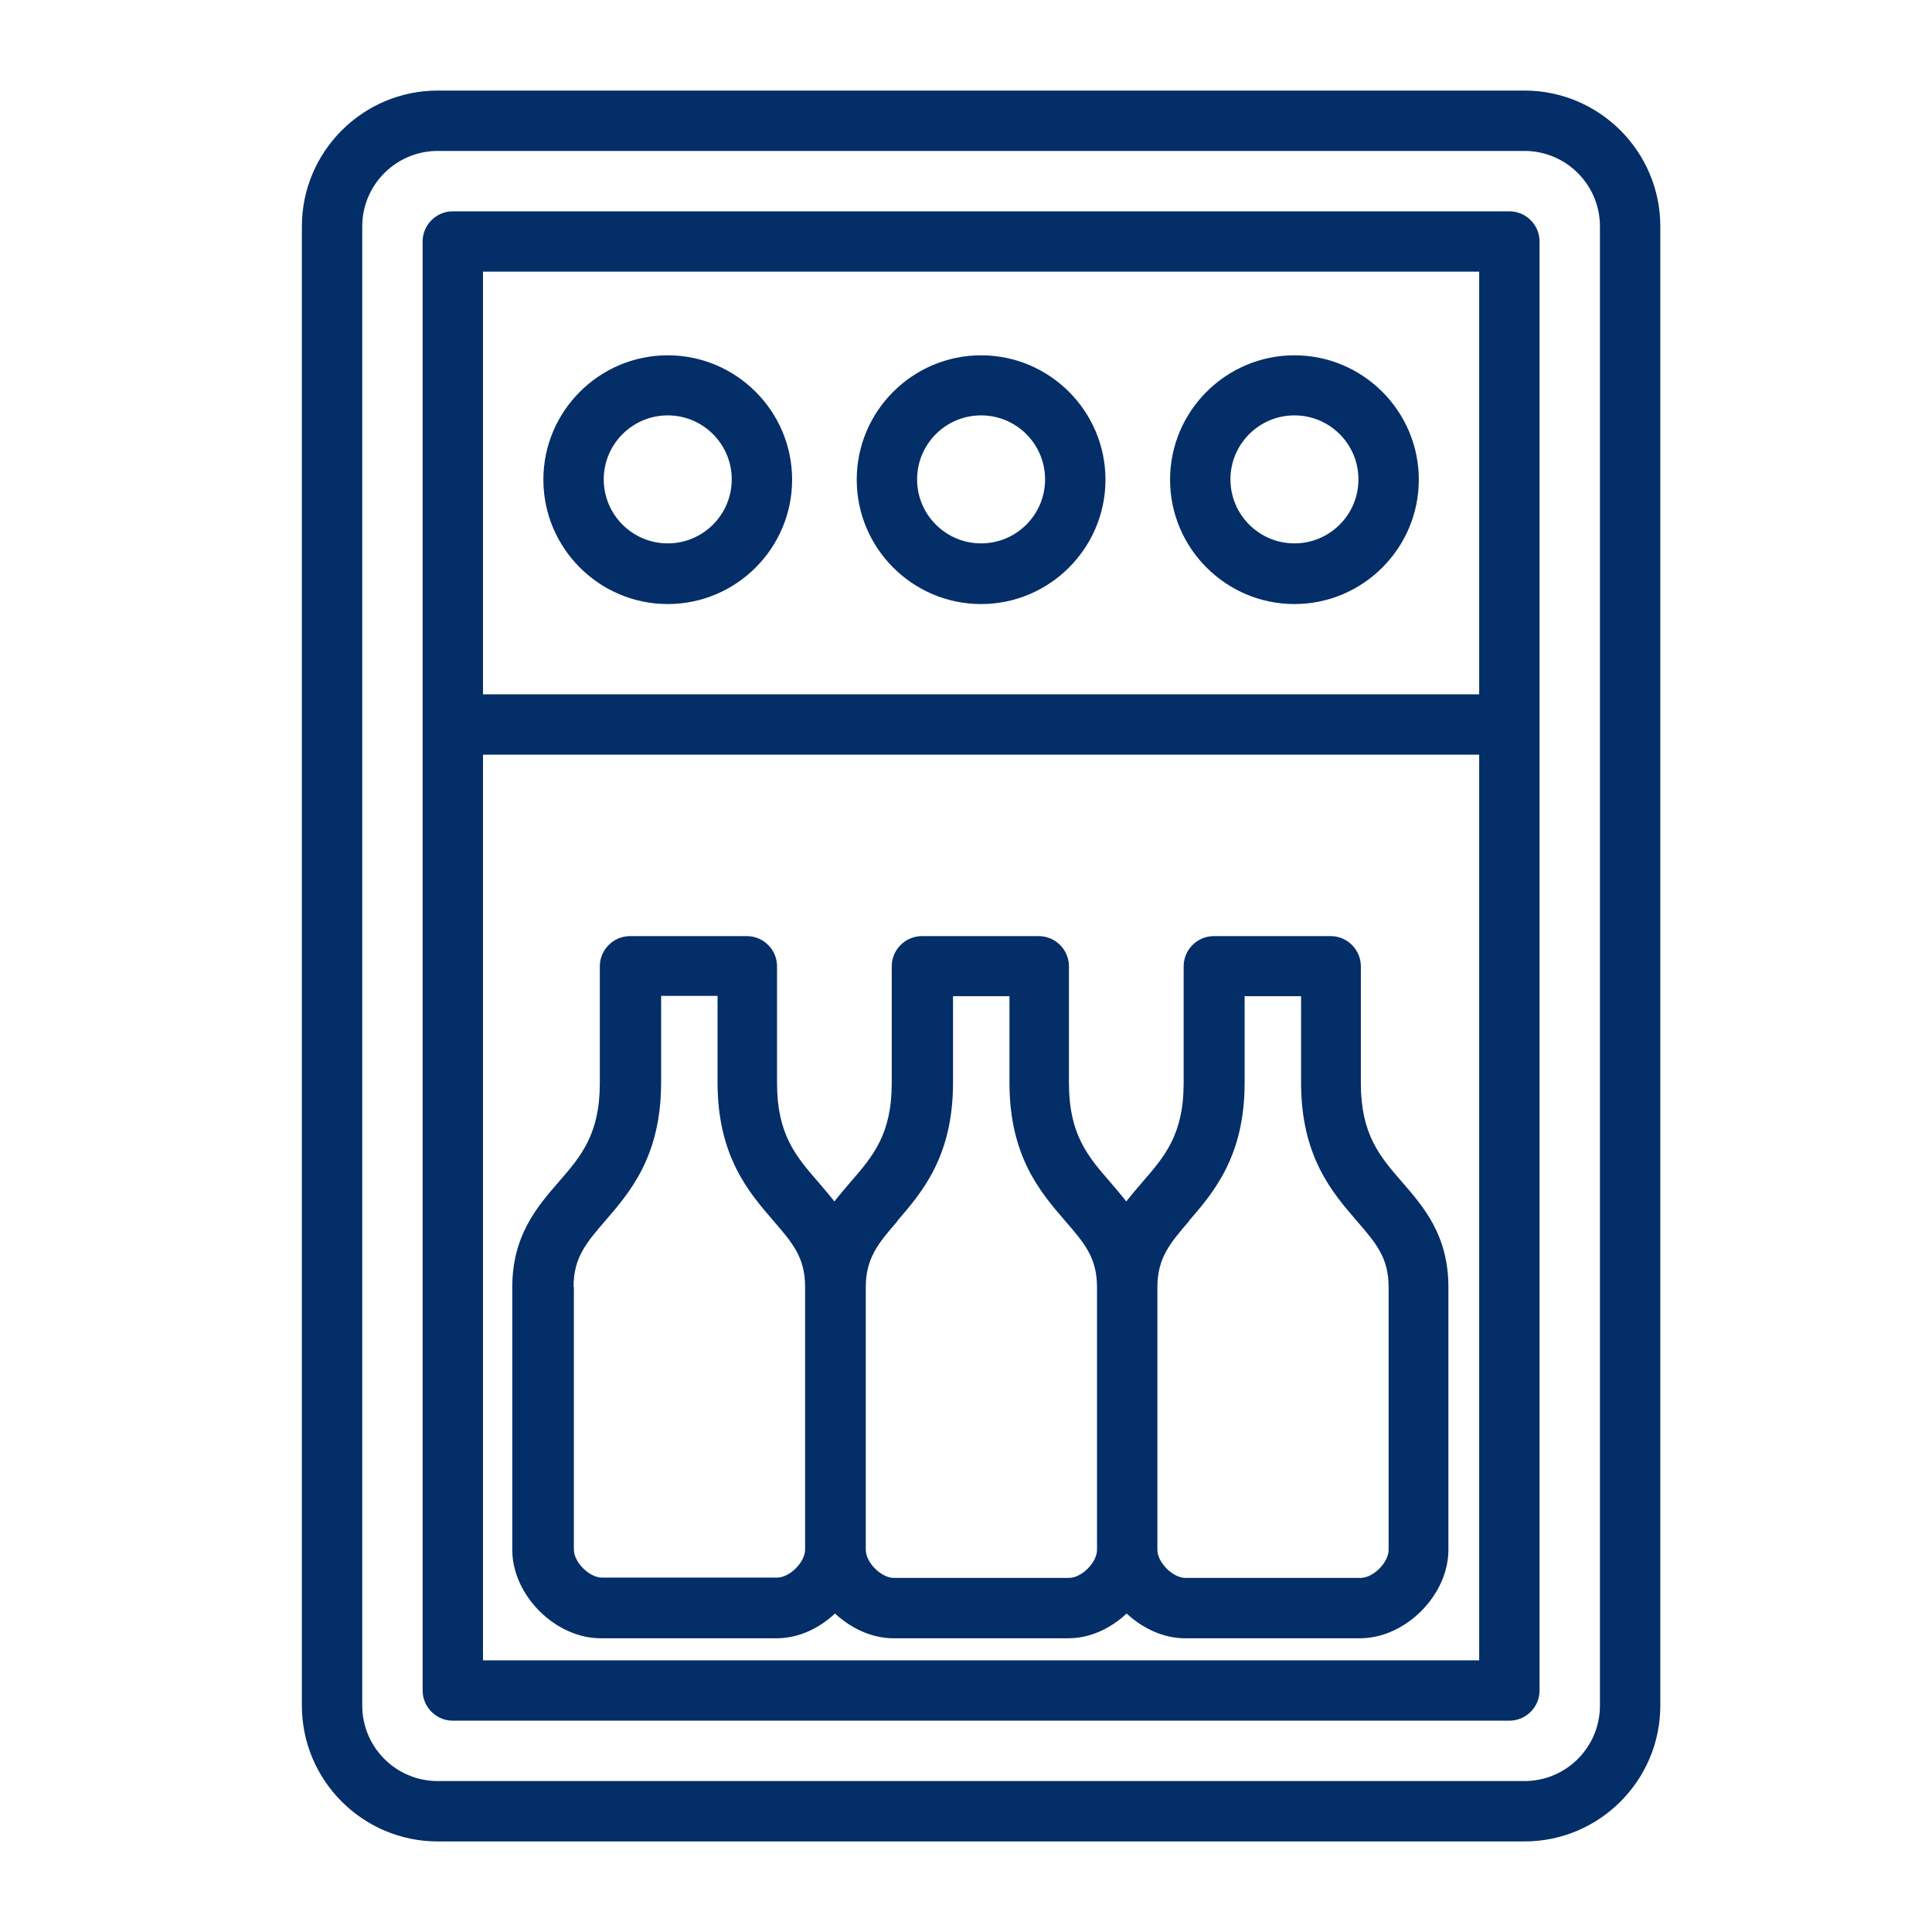 <?xml version="1.0" encoding="UTF-8"?>
<svg id="Layer_1" data-name="Layer 1" xmlns="http://www.w3.org/2000/svg" viewBox="0 0 64 64">
  <defs>
    <style>
      .cls-1 {
        fill: #032e68;
        stroke-width: 0px;
      }
    </style>
  </defs>
  <path class="cls-1" d="M50.5,3H14.5c-2.48,0-4.5,2.02-4.5,4.5v49c0,2.48,2.02,4.5,4.5,4.5h36c2.48,0,4.5-2.02,4.5-4.5V7.5c0-2.48-2.02-4.5-4.5-4.5ZM53,56.5c0,1.38-1.12,2.5-2.5,2.5H14.5c-1.38,0-2.5-1.12-2.5-2.5V7.5c0-1.38,1.12-2.5,2.5-2.5h36c1.38,0,2.5,1.12,2.5,2.5v49Z"/>
  <path class="cls-1" d="M50,7H15c-.55,0-1,.45-1,1v48c0,.55.45,1,1,1h35c.55,0,1-.45,1-1V8c0-.55-.45-1-1-1ZM16,9h33v14H16v-14ZM49,55H16v-30h33v30Z"/>
  <path class="cls-1" d="M22.12,11.77c-2.27,0-4.12,1.85-4.12,4.12s1.85,4.12,4.12,4.12,4.12-1.85,4.12-4.12-1.85-4.12-4.12-4.12ZM22.12,18c-1.17,0-2.12-.95-2.12-2.12s.95-2.12,2.12-2.12,2.12.95,2.12,2.12-.95,2.12-2.12,2.12Z"/>
  <path class="cls-1" d="M32.5,11.77c-2.27,0-4.12,1.85-4.12,4.12s1.85,4.12,4.12,4.12,4.12-1.85,4.12-4.12-1.85-4.12-4.12-4.12ZM32.5,18c-1.17,0-2.12-.95-2.12-2.12s.95-2.12,2.12-2.12,2.12.95,2.12,2.12-.95,2.12-2.12,2.12Z"/>
  <path class="cls-1" d="M42.88,11.77c-2.27,0-4.12,1.85-4.12,4.12s1.85,4.12,4.12,4.12,4.12-1.85,4.12-4.12-1.85-4.12-4.12-4.12ZM42.88,18c-1.17,0-2.12-.95-2.12-2.12s.95-2.12,2.12-2.12,2.12.95,2.12,2.12-.95,2.12-2.12,2.12Z"/>
  <path class="cls-1" d="M19.93,54.27h5.8c.71,0,1.4-.32,1.93-.82.53.49,1.22.82,1.93.82h5.8c.71,0,1.4-.32,1.93-.82.53.49,1.22.82,1.93.82h5.8c1.51,0,2.93-1.43,2.93-2.93v-8.7c0-1.72-.82-2.66-1.54-3.49-.73-.84-1.36-1.57-1.36-3.27v-3.87c0-.55-.45-1-1-1h-3.87c-.55,0-1,.45-1,1v3.87c0,1.7-.63,2.43-1.36,3.27-.18.21-.36.42-.54.65-.18-.23-.36-.44-.54-.65-.73-.84-1.36-1.57-1.36-3.27v-3.87c0-.55-.45-1-1-1h-3.87c-.55,0-1,.45-1,1v3.87c0,1.7-.63,2.43-1.36,3.27-.18.21-.36.42-.54.65-.18-.23-.36-.44-.54-.65-.73-.84-1.36-1.57-1.36-3.27v-3.87c0-.55-.45-1-1-1h-3.87c-.55,0-1,.45-1,1v3.87c0,1.7-.63,2.43-1.36,3.27-.72.83-1.54,1.78-1.54,3.49v8.7c0,1.51,1.43,2.93,2.93,2.93ZM39.38,40.45c.82-.95,1.85-2.14,1.85-4.58v-2.87h1.87v2.87c0,2.44,1.03,3.63,1.85,4.58.63.73,1.05,1.21,1.05,2.19v8.7c0,.42-.51.93-.93.93h-5.8c-.42,0-.93-.51-.93-.93v-8.7c0-.97.42-1.46,1.05-2.19ZM29.72,40.45c.82-.95,1.85-2.14,1.85-4.58v-2.87h1.87v2.87c0,2.44,1.03,3.63,1.85,4.58.63.73,1.05,1.21,1.05,2.19v8.7c0,.42-.51.93-.93.93h-5.8c-.42,0-.93-.51-.93-.93v-8.7c0-.97.42-1.46,1.05-2.19ZM19,42.63c0-.97.42-1.46,1.05-2.19.82-.95,1.85-2.14,1.85-4.58v-2.87h1.87v2.87c0,2.44,1.03,3.63,1.85,4.58.63.73,1.05,1.21,1.05,2.19v8.7c0,.42-.51.93-.93.93h-5.8c-.42,0-.93-.51-.93-.93v-8.7Z"/>
</svg>